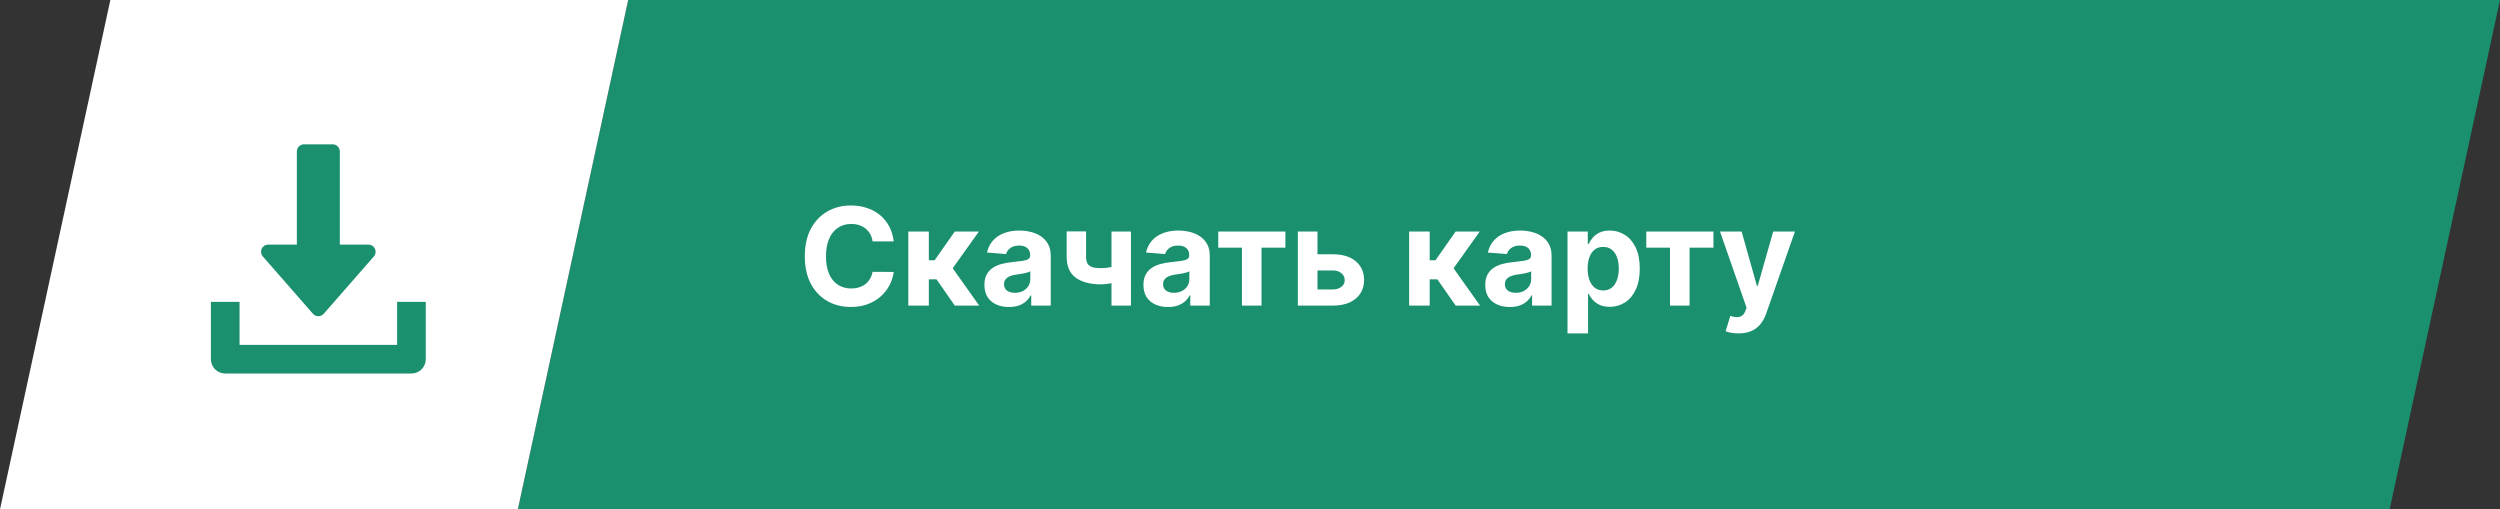 <?xml version="1.0" encoding="UTF-8"?> <svg xmlns="http://www.w3.org/2000/svg" width="1178" height="240" viewBox="0 0 1178 240" fill="none"><rect x="0" y="0" width="1178" height="240" fill="#333333" stroke="none"/> <path d="M296 0L244 240H1126L1178 0H296Z" fill="#1A906E"></path> <path d="M421.114 113.75H411.159C410.977 112.462 410.606 111.318 410.045 110.318C409.485 109.303 408.765 108.439 407.886 107.727C407.008 107.015 405.992 106.47 404.841 106.091C403.705 105.712 402.47 105.523 401.136 105.523C398.727 105.523 396.629 106.121 394.841 107.318C393.053 108.5 391.667 110.227 390.682 112.5C389.697 114.758 389.205 117.5 389.205 120.727C389.205 124.045 389.697 126.833 390.682 129.091C391.682 131.348 393.076 133.053 394.864 134.205C396.652 135.356 398.72 135.932 401.068 135.932C402.386 135.932 403.606 135.758 404.727 135.409C405.864 135.061 406.871 134.553 407.75 133.886C408.629 133.205 409.356 132.379 409.932 131.409C410.523 130.439 410.932 129.333 411.159 128.091L421.114 128.136C420.856 130.273 420.212 132.333 419.182 134.318C418.167 136.288 416.795 138.053 415.068 139.614C413.356 141.159 411.311 142.386 408.932 143.295C406.568 144.189 403.894 144.636 400.909 144.636C396.758 144.636 393.045 143.697 389.773 141.818C386.515 139.939 383.939 137.22 382.045 133.659C380.167 130.098 379.227 125.788 379.227 120.727C379.227 115.652 380.182 111.333 382.091 107.773C384 104.212 386.591 101.5 389.864 99.636C393.136 97.758 396.818 96.818 400.909 96.818C403.606 96.818 406.106 97.197 408.409 97.954C410.727 98.712 412.78 99.818 414.568 101.273C416.356 102.712 417.811 104.477 418.932 106.568C420.068 108.659 420.795 111.053 421.114 113.75ZM427.989 144V109.091H437.67V122.636H440.398L449.898 109.091H461.261L448.92 126.409L461.398 144H449.898L441.284 131.614H437.67V144H427.989ZM475.443 144.659C473.216 144.659 471.231 144.273 469.489 143.5C467.746 142.712 466.367 141.553 465.352 140.023C464.352 138.477 463.852 136.553 463.852 134.25C463.852 132.311 464.208 130.682 464.92 129.364C465.633 128.045 466.602 126.985 467.83 126.182C469.057 125.379 470.451 124.773 472.011 124.364C473.587 123.955 475.239 123.667 476.966 123.5C478.996 123.288 480.633 123.091 481.875 122.909C483.117 122.712 484.019 122.424 484.58 122.045C485.14 121.667 485.42 121.106 485.42 120.364V120.227C485.42 118.788 484.966 117.674 484.057 116.886C483.163 116.098 481.89 115.705 480.239 115.705C478.496 115.705 477.11 116.091 476.08 116.864C475.049 117.621 474.367 118.576 474.034 119.727L465.08 119C465.534 116.879 466.428 115.045 467.761 113.5C469.095 111.939 470.814 110.742 472.92 109.909C475.042 109.061 477.496 108.636 480.284 108.636C482.223 108.636 484.08 108.864 485.852 109.318C487.64 109.773 489.223 110.477 490.602 111.432C491.996 112.386 493.095 113.614 493.898 115.114C494.701 116.598 495.102 118.379 495.102 120.455V144H485.92V139.159H485.648C485.087 140.25 484.337 141.212 483.398 142.045C482.458 142.864 481.33 143.508 480.011 143.977C478.693 144.432 477.17 144.659 475.443 144.659ZM478.216 137.977C479.64 137.977 480.898 137.697 481.989 137.136C483.08 136.561 483.936 135.788 484.557 134.818C485.178 133.848 485.489 132.75 485.489 131.523V127.818C485.186 128.015 484.769 128.197 484.239 128.364C483.723 128.515 483.14 128.659 482.489 128.795C481.837 128.917 481.186 129.03 480.534 129.136C479.883 129.227 479.292 129.311 478.761 129.386C477.625 129.553 476.633 129.818 475.784 130.182C474.936 130.545 474.277 131.038 473.807 131.659C473.337 132.265 473.102 133.023 473.102 133.932C473.102 135.25 473.58 136.258 474.534 136.955C475.504 137.636 476.731 137.977 478.216 137.977ZM532.909 109.091V144H523.727V109.091H532.909ZM528.432 124.409V132.045C527.689 132.379 526.765 132.697 525.659 133C524.553 133.288 523.394 133.523 522.182 133.705C520.97 133.886 519.833 133.977 518.773 133.977C513.758 133.977 509.811 132.947 506.932 130.886C504.053 128.811 502.614 125.5 502.614 120.955V109.045H511.75V120.955C511.75 122.303 511.977 123.371 512.432 124.159C512.902 124.947 513.644 125.515 514.659 125.864C515.689 126.197 517.061 126.364 518.773 126.364C520.364 126.364 521.924 126.197 523.455 125.864C524.985 125.53 526.644 125.045 528.432 124.409ZM550.381 144.659C548.153 144.659 546.169 144.273 544.426 143.5C542.684 142.712 541.305 141.553 540.29 140.023C539.29 138.477 538.79 136.553 538.79 134.25C538.79 132.311 539.146 130.682 539.858 129.364C540.57 128.045 541.54 126.985 542.767 126.182C543.994 125.379 545.388 124.773 546.949 124.364C548.525 123.955 550.176 123.667 551.903 123.5C553.934 123.288 555.57 123.091 556.812 122.909C558.055 122.712 558.956 122.424 559.517 122.045C560.078 121.667 560.358 121.106 560.358 120.364V120.227C560.358 118.788 559.903 117.674 558.994 116.886C558.1 116.098 556.828 115.705 555.176 115.705C553.434 115.705 552.047 116.091 551.017 116.864C549.987 117.621 549.305 118.576 548.972 119.727L540.017 119C540.472 116.879 541.366 115.045 542.699 113.5C544.032 111.939 545.752 110.742 547.858 109.909C549.979 109.061 552.434 108.636 555.222 108.636C557.161 108.636 559.017 108.864 560.79 109.318C562.578 109.773 564.161 110.477 565.54 111.432C566.934 112.386 568.032 113.614 568.835 115.114C569.638 116.598 570.04 118.379 570.04 120.455V144H560.858V139.159H560.585C560.025 140.25 559.275 141.212 558.335 142.045C557.396 142.864 556.267 143.508 554.949 143.977C553.631 144.432 552.108 144.659 550.381 144.659ZM553.153 137.977C554.578 137.977 555.835 137.697 556.926 137.136C558.017 136.561 558.873 135.788 559.494 134.818C560.116 133.848 560.426 132.75 560.426 131.523V127.818C560.123 128.015 559.706 128.197 559.176 128.364C558.661 128.515 558.078 128.659 557.426 128.795C556.775 128.917 556.123 129.03 555.472 129.136C554.82 129.227 554.229 129.311 553.699 129.386C552.563 129.553 551.57 129.818 550.722 130.182C549.873 130.545 549.214 131.038 548.744 131.659C548.275 132.265 548.04 133.023 548.04 133.932C548.04 135.25 548.517 136.258 549.472 136.955C550.441 137.636 551.669 137.977 553.153 137.977ZM574.045 116.705V109.091H605.682V116.705H594.432V144H585.205V116.705H574.045ZM617.619 119.818H628.051C632.672 119.818 636.278 120.924 638.869 123.136C641.46 125.333 642.756 128.273 642.756 131.955C642.756 134.348 642.172 136.455 641.006 138.273C639.839 140.076 638.157 141.485 635.96 142.5C633.763 143.5 631.127 144 628.051 144H611.551V109.091H620.801V136.386H628.051C629.672 136.386 631.006 135.977 632.051 135.159C633.097 134.341 633.627 133.295 633.642 132.023C633.627 130.674 633.097 129.576 632.051 128.727C631.006 127.864 629.672 127.432 628.051 127.432H617.619V119.818ZM663.989 144V109.091H673.67V122.636H676.398L685.898 109.091H697.261L684.92 126.409L697.398 144H685.898L677.284 131.614H673.67V144H663.989ZM711.443 144.659C709.216 144.659 707.231 144.273 705.489 143.5C703.746 142.712 702.367 141.553 701.352 140.023C700.352 138.477 699.852 136.553 699.852 134.25C699.852 132.311 700.208 130.682 700.92 129.364C701.633 128.045 702.602 126.985 703.83 126.182C705.057 125.379 706.451 124.773 708.011 124.364C709.587 123.955 711.239 123.667 712.966 123.5C714.996 123.288 716.633 123.091 717.875 122.909C719.117 122.712 720.019 122.424 720.58 122.045C721.14 121.667 721.42 121.106 721.42 120.364V120.227C721.42 118.788 720.966 117.674 720.057 116.886C719.163 116.098 717.89 115.705 716.239 115.705C714.496 115.705 713.11 116.091 712.08 116.864C711.049 117.621 710.367 118.576 710.034 119.727L701.08 119C701.534 116.879 702.428 115.045 703.761 113.5C705.095 111.939 706.814 110.742 708.92 109.909C711.042 109.061 713.496 108.636 716.284 108.636C718.223 108.636 720.08 108.864 721.852 109.318C723.64 109.773 725.223 110.477 726.602 111.432C727.996 112.386 729.095 113.614 729.898 115.114C730.701 116.598 731.102 118.379 731.102 120.455V144H721.92V139.159H721.648C721.087 140.25 720.337 141.212 719.398 142.045C718.458 142.864 717.33 143.508 716.011 143.977C714.693 144.432 713.17 144.659 711.443 144.659ZM714.216 137.977C715.64 137.977 716.898 137.697 717.989 137.136C719.08 136.561 719.936 135.788 720.557 134.818C721.178 133.848 721.489 132.75 721.489 131.523V127.818C721.186 128.015 720.769 128.197 720.239 128.364C719.723 128.515 719.14 128.659 718.489 128.795C717.837 128.917 717.186 129.03 716.534 129.136C715.883 129.227 715.292 129.311 714.761 129.386C713.625 129.553 712.633 129.818 711.784 130.182C710.936 130.545 710.277 131.038 709.807 131.659C709.337 132.265 709.102 133.023 709.102 133.932C709.102 135.25 709.58 136.258 710.534 136.955C711.504 137.636 712.731 137.977 714.216 137.977ZM738.614 157.091V109.091H748.159V114.955H748.591C749.015 114.015 749.629 113.061 750.432 112.091C751.25 111.106 752.311 110.288 753.614 109.636C754.932 108.97 756.568 108.636 758.523 108.636C761.068 108.636 763.417 109.303 765.568 110.636C767.72 111.955 769.439 113.947 770.727 116.614C772.015 119.265 772.659 122.591 772.659 126.591C772.659 130.485 772.03 133.773 770.773 136.455C769.53 139.121 767.833 141.144 765.682 142.523C763.545 143.886 761.152 144.568 758.5 144.568C756.621 144.568 755.023 144.258 753.705 143.636C752.402 143.015 751.333 142.235 750.5 141.295C749.667 140.341 749.03 139.379 748.591 138.409H748.295V157.091H738.614ZM748.091 126.545C748.091 128.621 748.379 130.432 748.955 131.977C749.53 133.523 750.364 134.727 751.455 135.591C752.545 136.439 753.871 136.864 755.432 136.864C757.008 136.864 758.341 136.432 759.432 135.568C760.523 134.689 761.348 133.477 761.909 131.932C762.485 130.371 762.773 128.576 762.773 126.545C762.773 124.53 762.492 122.758 761.932 121.227C761.371 119.697 760.545 118.5 759.455 117.636C758.364 116.773 757.023 116.341 755.432 116.341C753.856 116.341 752.523 116.758 751.432 117.591C750.356 118.424 749.53 119.606 748.955 121.136C748.379 122.667 748.091 124.47 748.091 126.545ZM775.733 116.705V109.091H807.369V116.705H796.119V144H786.892V116.705H775.733ZM819.216 157.091C817.989 157.091 816.837 156.992 815.761 156.795C814.701 156.614 813.822 156.379 813.125 156.091L815.307 148.864C816.443 149.212 817.466 149.402 818.375 149.432C819.299 149.462 820.095 149.25 820.761 148.795C821.443 148.341 821.996 147.568 822.42 146.477L822.989 145L810.466 109.091H820.648L827.875 134.727H828.239L835.534 109.091H845.784L832.216 147.773C831.564 149.652 830.678 151.288 829.557 152.682C828.451 154.091 827.049 155.174 825.352 155.932C823.655 156.705 821.61 157.091 819.216 157.091Z" fill="white"></path> <path d="M52 0L0 240H244L296 0H52Z" fill="white"></path> <path d="M176.697 117.228C176.15 116.02 174.948 115.25 173.625 115.25H160.125V71.375C160.125 69.512 158.613 68 156.75 68H143.25C141.387 68 139.875 69.512 139.875 71.375V115.25H126.375C125.052 115.25 123.851 116.026 123.304 117.228C122.751 118.436 122.967 119.847 123.837 120.846L147.462 147.846C148.104 148.582 149.028 149 150 149C150.972 149 151.897 148.575 152.538 147.846L176.163 120.846C177.041 119.854 177.243 118.436 176.697 117.228Z" fill="#1A906E"></path> <path d="M187.125 142.25V162.5H112.875V142.25H99.375V169.25C99.375 172.983 102.399 176 106.125 176H193.875C197.608 176 200.625 172.983 200.625 169.25V142.25H187.125Z" fill="#1A906E"></path> </svg> 